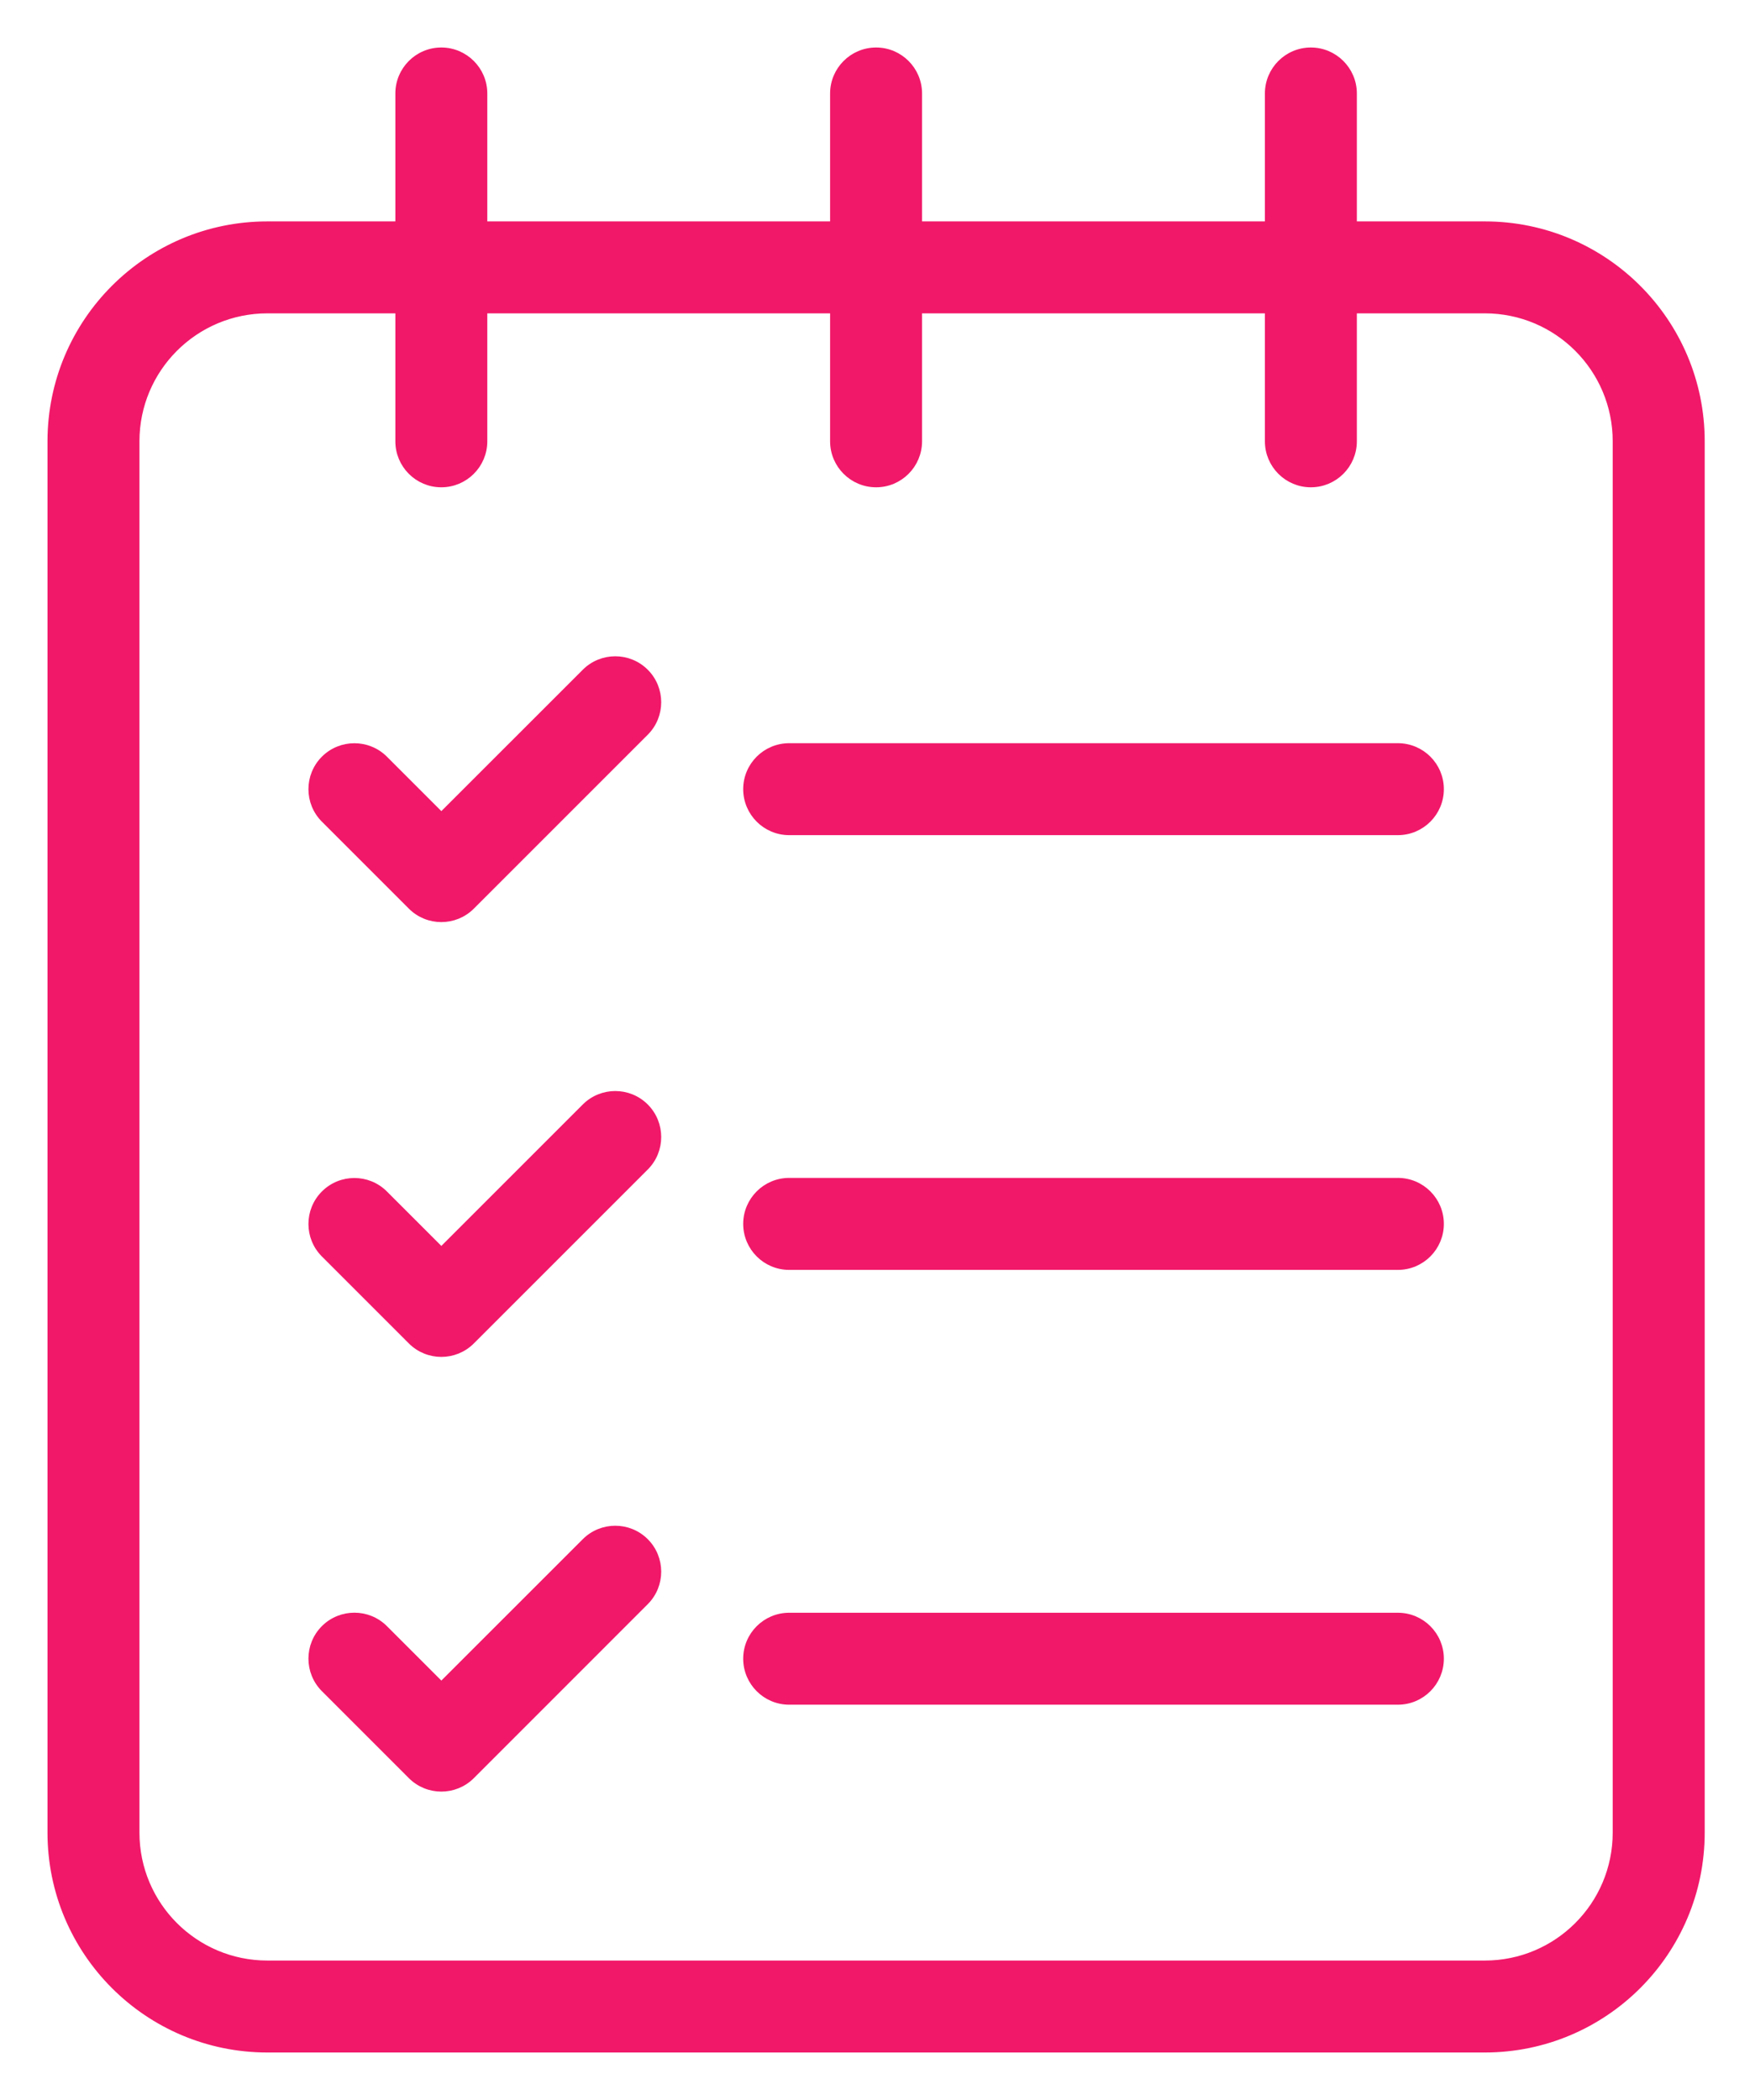 <svg width="35" height="42" viewBox="0 0 35 42" fill="none" xmlns="http://www.w3.org/2000/svg">
<path fill-rule="evenodd" clip-rule="evenodd" d="M25.348 4.478H18.391V1.87C18.391 1.39 18.002 1 17.522 1C17.042 1 16.652 1.39 16.652 1.87V4.478H9.696V1.87C9.696 1.39 9.306 1 8.826 1C8.346 1 7.957 1.39 7.957 1.87V4.478H5.348C2.947 4.478 1 6.425 1 8.826V36.652C1 39.053 2.947 41 5.348 41H29.696C32.096 41 34.044 39.053 34.044 36.652C34.044 29.988 34.044 15.49 34.044 8.826C34.044 6.425 32.096 4.478 29.696 4.478H27.087V1.87C27.087 1.39 26.697 1 26.217 1C25.737 1 25.348 1.39 25.348 1.87V4.478ZM27.087 6.217V8.826C27.087 9.306 26.697 9.696 26.217 9.696C25.737 9.696 25.348 9.306 25.348 8.826V6.217H18.391V8.826C18.391 9.306 18.002 9.696 17.522 9.696C17.042 9.696 16.652 9.306 16.652 8.826V6.217H9.696V8.826C9.696 9.306 9.306 9.696 8.826 9.696C8.346 9.696 7.957 9.306 7.957 8.826V6.217H5.348C3.907 6.217 2.739 7.385 2.739 8.826V36.652C2.739 38.093 3.907 39.261 5.348 39.261H29.696C31.137 39.261 32.304 38.093 32.304 36.652V8.826C32.304 7.385 31.137 6.217 29.696 6.217H27.087Z" fill="#F11869" stroke="#F11869" stroke-width="0.1"/>
<path fill-rule="evenodd" clip-rule="evenodd" d="M6.473 16.398L8.212 18.137C8.551 18.477 9.103 18.477 9.442 18.137L12.92 14.659C13.259 14.32 13.259 13.769 12.92 13.43C12.581 13.091 12.03 13.091 11.691 13.43L8.827 16.293L7.703 15.169C7.364 14.83 6.812 14.83 6.473 15.169C6.134 15.508 6.134 16.059 6.473 16.398Z" fill="#F11869" stroke="#F11869" stroke-width="0.1"/>
<path fill-rule="evenodd" clip-rule="evenodd" d="M6.473 25.094L8.212 26.833C8.551 27.173 9.103 27.173 9.442 26.833L12.92 23.355C13.259 23.016 13.259 22.465 12.92 22.125C12.581 21.786 12.03 21.786 11.691 22.125L8.827 24.989L7.703 23.865C7.364 23.525 6.812 23.525 6.473 23.865C6.134 24.204 6.134 24.755 6.473 25.094Z" fill="#F11869" stroke="#F11869" stroke-width="0.1"/>
<path fill-rule="evenodd" clip-rule="evenodd" d="M6.473 33.788L8.212 35.527C8.551 35.867 9.103 35.867 9.442 35.527L12.92 32.048C13.259 31.709 13.259 31.158 12.92 30.819C12.581 30.48 12.03 30.48 11.691 30.819L8.827 33.682L7.703 32.558C7.364 32.219 6.812 32.219 6.473 32.558C6.134 32.897 6.134 33.448 6.473 33.788Z" fill="#F11869" stroke="#F11869" stroke-width="0.1"/>
<path fill-rule="evenodd" clip-rule="evenodd" d="M15.784 16.653H27.957C28.438 16.653 28.827 16.263 28.827 15.783C28.827 15.303 28.438 14.914 27.957 14.914H15.784C15.304 14.914 14.914 15.303 14.914 15.783C14.914 16.263 15.304 16.653 15.784 16.653Z" fill="#F11869" stroke="#F11869" stroke-width="0.1"/>
<path fill-rule="evenodd" clip-rule="evenodd" d="M15.784 25.348H27.957C28.438 25.348 28.827 24.958 28.827 24.478C28.827 23.998 28.438 23.608 27.957 23.608H15.784C15.304 23.608 14.914 23.998 14.914 24.478C14.914 24.958 15.304 25.348 15.784 25.348Z" fill="#F11869" stroke="#F11869" stroke-width="0.1"/>
<path fill-rule="evenodd" clip-rule="evenodd" d="M15.784 34.044H27.957C28.438 34.044 28.827 33.654 28.827 33.174C28.827 32.694 28.438 32.305 27.957 32.305H15.784C15.304 32.305 14.914 32.694 14.914 33.174C14.914 33.654 15.304 34.044 15.784 34.044Z" fill="#F11869" stroke="#F11869" stroke-width="0.1"/>
</svg>

